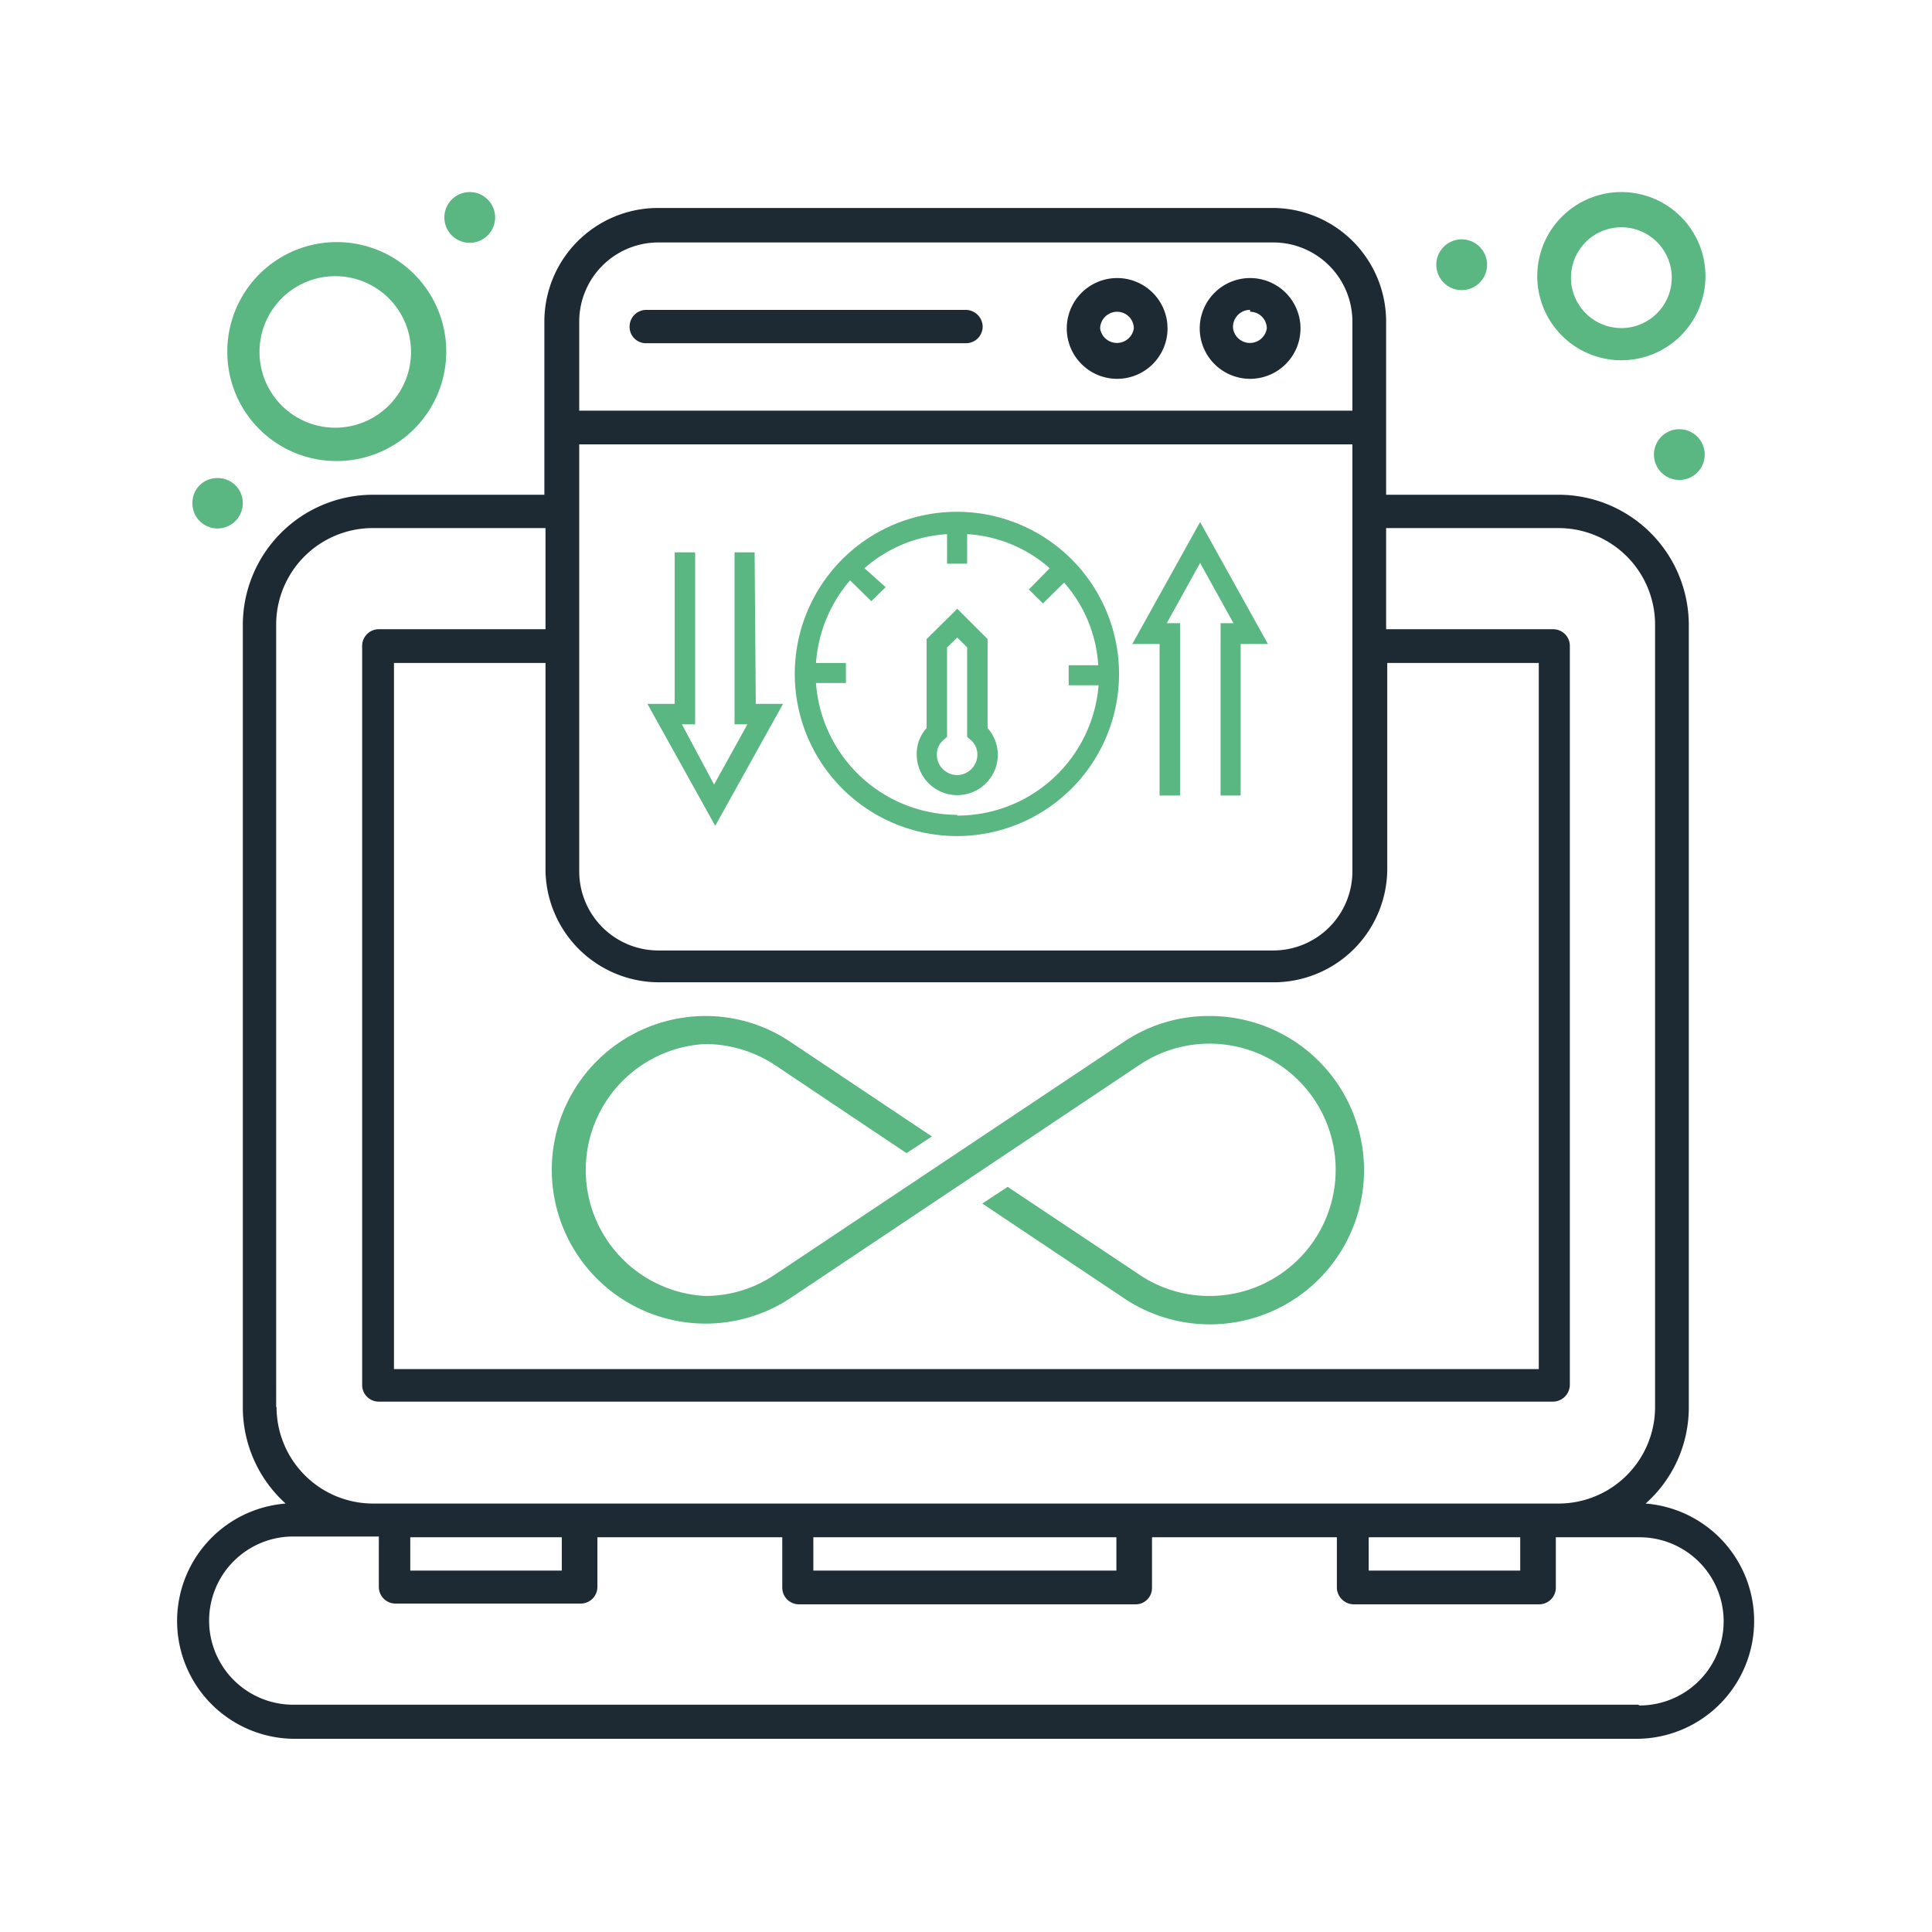 <svg xmlns="http://www.w3.org/2000/svg" id="Layer_1" data-name="Layer 1" viewBox="0 0 51 51"><defs><style>.cls-1{fill:#1e2a33;}.cls-2{fill:#5bb782;}</style></defs><path class="cls-1" d="M43.44,39.69a3.39,3.39,0,0,0,1.14-2.55V16.49a3.44,3.44,0,0,0-3.44-3.43H36.59V8.49a3,3,0,0,0-3-3H17.37a3,3,0,0,0-3,3v4.57H9.84a3.44,3.44,0,0,0-3.43,3.43V37.14a3.42,3.42,0,0,0,1.13,2.55,3.11,3.11,0,0,0,.2,6.21h35.5a3.11,3.11,0,0,0,.2-6.21ZM17.37,25.93H33.62a3,3,0,0,0,3-3V17.5h4V36.14H10.4V17.5h4V23A3,3,0,0,0,17.37,25.93ZM15.29,8.49A2.09,2.09,0,0,1,17.37,6.4H33.62A2.09,2.09,0,0,1,35.7,8.49v2.35H15.29Zm0,3.24H35.7V23a2.09,2.09,0,0,1-2.08,2.09H17.37A2.09,2.09,0,0,1,15.29,23Zm-8,25.41V16.49a2.55,2.55,0,0,1,2.54-2.55H14.4v2.67H10a.44.44,0,0,0-.44.44V36.58A.44.44,0,0,0,10,37H41a.45.45,0,0,0,.44-.45V17.05a.44.44,0,0,0-.44-.44H36.59V13.94h4.55a2.55,2.55,0,0,1,2.55,2.55V37.14a2.55,2.55,0,0,1-2.55,2.55H9.84A2.55,2.55,0,0,1,7.3,37.14Zm32.84,3.44v.88h-4v-.88Zm-10.66,0v.88h-8v-.88Zm-14.64,0v.88h-4v-.88ZM43.24,45H7.74a2.22,2.22,0,1,1,0-4.44H10v1.33a.44.44,0,0,0,.44.44h4.89a.44.44,0,0,0,.44-.44V40.58h4.88v1.33a.44.44,0,0,0,.45.44h8.87a.43.43,0,0,0,.44-.44V40.58h4.88v1.33a.45.45,0,0,0,.45.44h4.89a.44.44,0,0,0,.44-.44V40.58h2.21a2.22,2.22,0,1,1,0,4.44Z"></path><path class="cls-1" d="M33,10a1.33,1.33,0,1,0-1.33-1.33A1.33,1.33,0,0,0,33,10Zm0-1.77a.44.44,0,0,1,.44.44.45.45,0,0,1-.89,0A.45.45,0,0,1,33,8.18Zm0,0"></path><path class="cls-1" d="M29.49,10a1.33,1.33,0,1,0-1.33-1.33A1.33,1.33,0,0,0,29.49,10Zm0-1.77a.44.44,0,0,1,.44.44.45.45,0,0,1-.89,0,.45.45,0,0,1,.45-.44Zm0,0"></path><path class="cls-1" d="M17.06,9.06h8.43a.44.44,0,0,0,.45-.44.45.45,0,0,0-.45-.44H17.06a.44.44,0,0,0-.44.44.43.43,0,0,0,.44.44Zm0,0"></path><path class="cls-2" d="M42.8,9.51a2.22,2.22,0,1,0-2.22-2.22A2.22,2.22,0,0,0,42.8,9.51ZM42.8,6a1.33,1.33,0,1,1-1.33,1.33A1.33,1.33,0,0,1,42.8,6Zm0,0"></path><path class="cls-2" d="M8.85,12.17A2.89,2.89,0,1,0,6,9.29a2.88,2.88,0,0,0,2.89,2.88Zm0-4.88a2,2,0,1,1-2,2,2,2,0,0,1,2-2Zm0,0"></path><path class="cls-2" d="M39.25,7.07a.67.67,0,0,1-1.33,0,.67.67,0,1,1,1.33,0Zm0,0"></path><path class="cls-2" d="M45,12a.67.67,0,1,1-.66-.67A.67.67,0,0,1,45,12Zm0,0"></path><path class="cls-2" d="M13.07,5.74a.67.67,0,1,1-.67-.67.67.67,0,0,1,.67.67Zm0,0"></path><path class="cls-2" d="M6.41,13.28a.67.67,0,0,1-.67.67.66.66,0,0,1-.66-.67.65.65,0,0,1,.66-.66.66.66,0,0,1,.67.66Zm0,0"></path><path class="cls-2" d="M25.27,13.51a4.28,4.28,0,1,0,4.27,4.27A4.28,4.28,0,0,0,25.27,13.51Zm0,8a3.75,3.75,0,0,1-3.73-3.48h.79v-.53h-.79a3.75,3.75,0,0,1,.9-2.18l.56.55.38-.37L22.82,15a3.62,3.62,0,0,1,2.18-.9v.78h.53v-.78a3.62,3.62,0,0,1,2.18.9l-.55.56.37.37.56-.55a3.62,3.62,0,0,1,.9,2.18h-.78v.53H29A3.74,3.74,0,0,1,25.27,21.53Z"></path><path class="cls-2" d="M26.07,16.87l-.8-.8-.81.8v2.35a1,1,0,0,0-.26.7,1.07,1.07,0,1,0,2.14,0,1.06,1.06,0,0,0-.27-.7Zm-.8,3.59a.54.54,0,0,1-.54-.54.5.5,0,0,1,.18-.39l.09-.08V17.09l.27-.26.26.26v2.36l.09.08a.5.5,0,0,1,.18.39A.54.54,0,0,1,25.27,20.46Z"></path><path class="cls-2" d="M19.92,14.58h-.53v4.54h.34l-.88,1.59L18,19.12h.35V14.58h-.54v4h-.72l1.79,3.22,1.79-3.22h-.72Z"></path><path class="cls-2" d="M29.89,17h.72v4h.54V16.45H30.8l.88-1.59.88,1.59h-.34V21h.53V17h.72l-1.79-3.22Z"></path><path class="cls-2" d="M18.61,26.82a4,4,0,0,1,2.25.68L24.6,30l-.67.44-3.48-2.33a3.36,3.36,0,0,0-1.84-.55,3.33,3.33,0,0,0,0,6.65,3.27,3.27,0,0,0,1.84-.56l9.22-6.15a4,4,0,0,1,2.25-.68,4.07,4.07,0,1,1-2.25,7.45l-3.74-2.5.67-.44,3.48,2.32a3.29,3.29,0,0,0,1.84.56,3.33,3.33,0,1,0-1.84-6.1l-9.22,6.16a4.06,4.06,0,1,1-2.25-7.45Z"></path></svg>